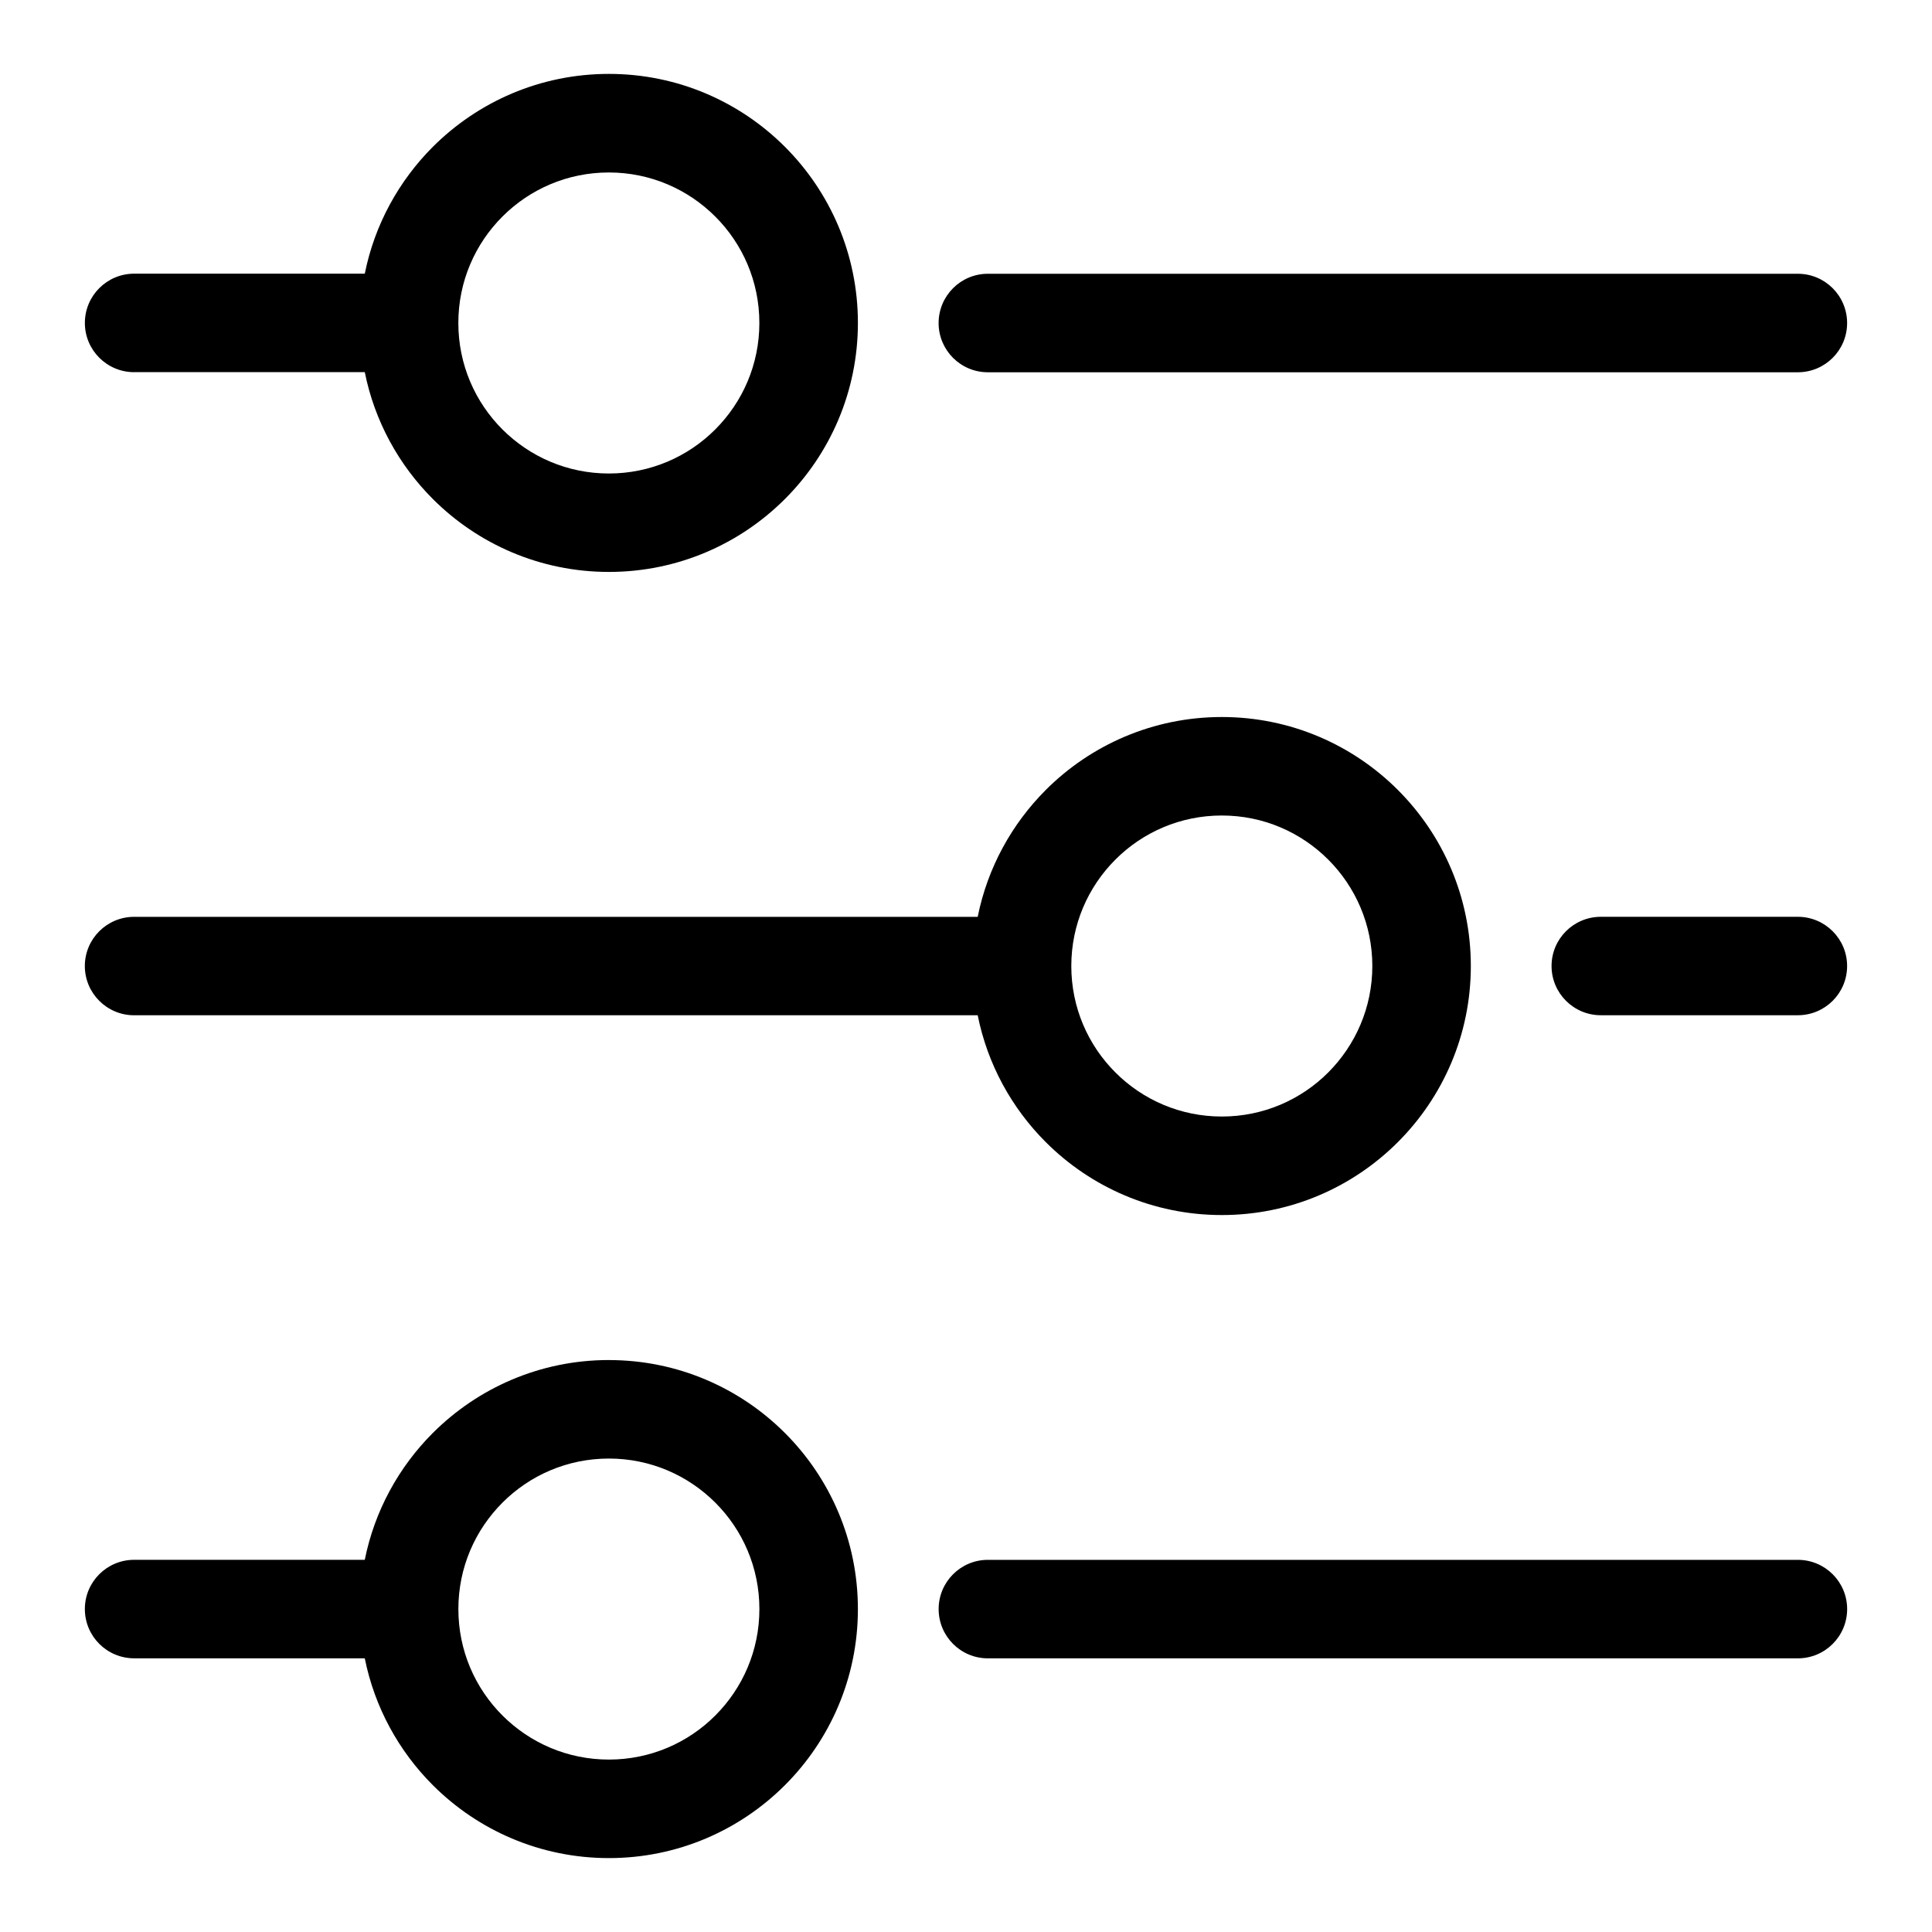 <?xml version="1.0" encoding="UTF-8"?>
<!-- Uploaded to: ICON Repo, www.svgrepo.com, Generator: ICON Repo Mixer Tools -->
<svg fill="#000000" width="800px" height="800px" version="1.1" viewBox="144 144 512 512" xmlns="http://www.w3.org/2000/svg">
 <path d="m179.55 242.63c-7.211 0-13.059-5.848-13.059-13.043 0-7.211 5.848-13.059 13.059-13.059h61.121c2.602-12.984 9.023-24.59 18.031-33.613 11.957-11.941 28.445-19.332 46.66-19.332 18.227 0 34.719 7.391 46.66 19.332 11.941 11.941 19.332 28.445 19.332 46.66 0 18.227-7.391 34.719-19.332 46.66-11.941 11.941-28.445 19.332-46.66 19.332-18.227 0-34.719-7.391-46.66-19.332-9.008-9.008-15.434-20.633-18.031-33.613h-61.121zm125.81 261.8c18.227 0 34.719 7.391 46.66 19.332 11.941 11.941 19.332 28.445 19.332 46.66 0 18.227-7.391 34.719-19.332 46.66-11.941 11.941-28.445 19.332-46.66 19.332-18.227 0-34.719-7.391-46.66-19.332-9.008-9.008-15.434-20.633-18.031-33.613h-61.121c-7.211 0-13.059-5.848-13.059-13.059 0-7.211 5.848-13.043 13.059-13.043h61.121c2.602-12.984 9.023-24.605 18.031-33.613 11.957-11.941 28.445-19.332 46.66-19.332zm28.203 37.785c-7.227-7.227-17.184-11.684-28.203-11.684s-20.992 4.457-28.203 11.684c-7.227 7.227-11.684 17.184-11.684 28.203s4.457 20.992 11.684 28.203c7.227 7.227 17.184 11.684 28.203 11.684s20.992-4.457 28.203-11.684c7.227-7.227 11.684-17.184 11.684-28.203s-4.457-20.992-11.684-28.203zm72.23 41.262c-7.211 0-13.043-5.848-13.043-13.059 0-7.211 5.848-13.043 13.043-13.043h214.66c7.211 0 13.059 5.848 13.059 13.043 0 7.211-5.848 13.059-13.059 13.059zm62-223.36c-11.02 0-20.992 4.457-28.203 11.684-7.227 7.227-11.684 17.184-11.684 28.203 0 11.02 4.457 20.992 11.684 28.203 7.211 7.227 17.184 11.684 28.203 11.684s20.992-4.457 28.203-11.684c7.211-7.227 11.684-17.184 11.684-28.203 0-11.02-4.473-20.992-11.684-28.203-7.227-7.227-17.184-11.684-28.203-11.684zm-46.66-6.769c11.941-11.941 28.445-19.332 46.66-19.332 18.227 0 34.719 7.391 46.66 19.332s19.332 28.43 19.332 46.66c0 18.227-7.391 34.719-19.332 46.66-11.941 11.941-28.43 19.332-46.66 19.332-18.227 0-34.719-7.391-46.66-19.332-9.008-9.008-15.434-20.617-18.031-33.613h-223.56c-7.211 0-13.059-5.848-13.059-13.043 0-7.211 5.848-13.043 13.059-13.043h223.56c2.602-12.984 9.023-24.605 18.031-33.613zm199.31 33.613c7.211 0 13.059 5.848 13.059 13.043 0 7.211-5.848 13.043-13.059 13.043h-52.207c-7.211 0-13.059-5.848-13.059-13.043 0-7.211 5.848-13.043 13.059-13.043zm-286.89-185.57c-7.227-7.227-17.184-11.684-28.203-11.684s-20.992 4.457-28.203 11.684c-7.227 7.227-11.684 17.184-11.684 28.203 0 11.02 4.457 20.992 11.684 28.203 7.227 7.227 17.184 11.684 28.203 11.684s20.992-4.457 28.203-11.684c7.227-7.227 11.684-17.184 11.684-28.203 0-11.02-4.457-20.992-11.684-28.203zm72.23 41.262c-7.211 0-13.043-5.848-13.043-13.043 0-7.211 5.848-13.059 13.043-13.059h214.66c7.211 0 13.059 5.848 13.059 13.059 0 7.211-5.848 13.043-13.059 13.043z"/>
</svg>